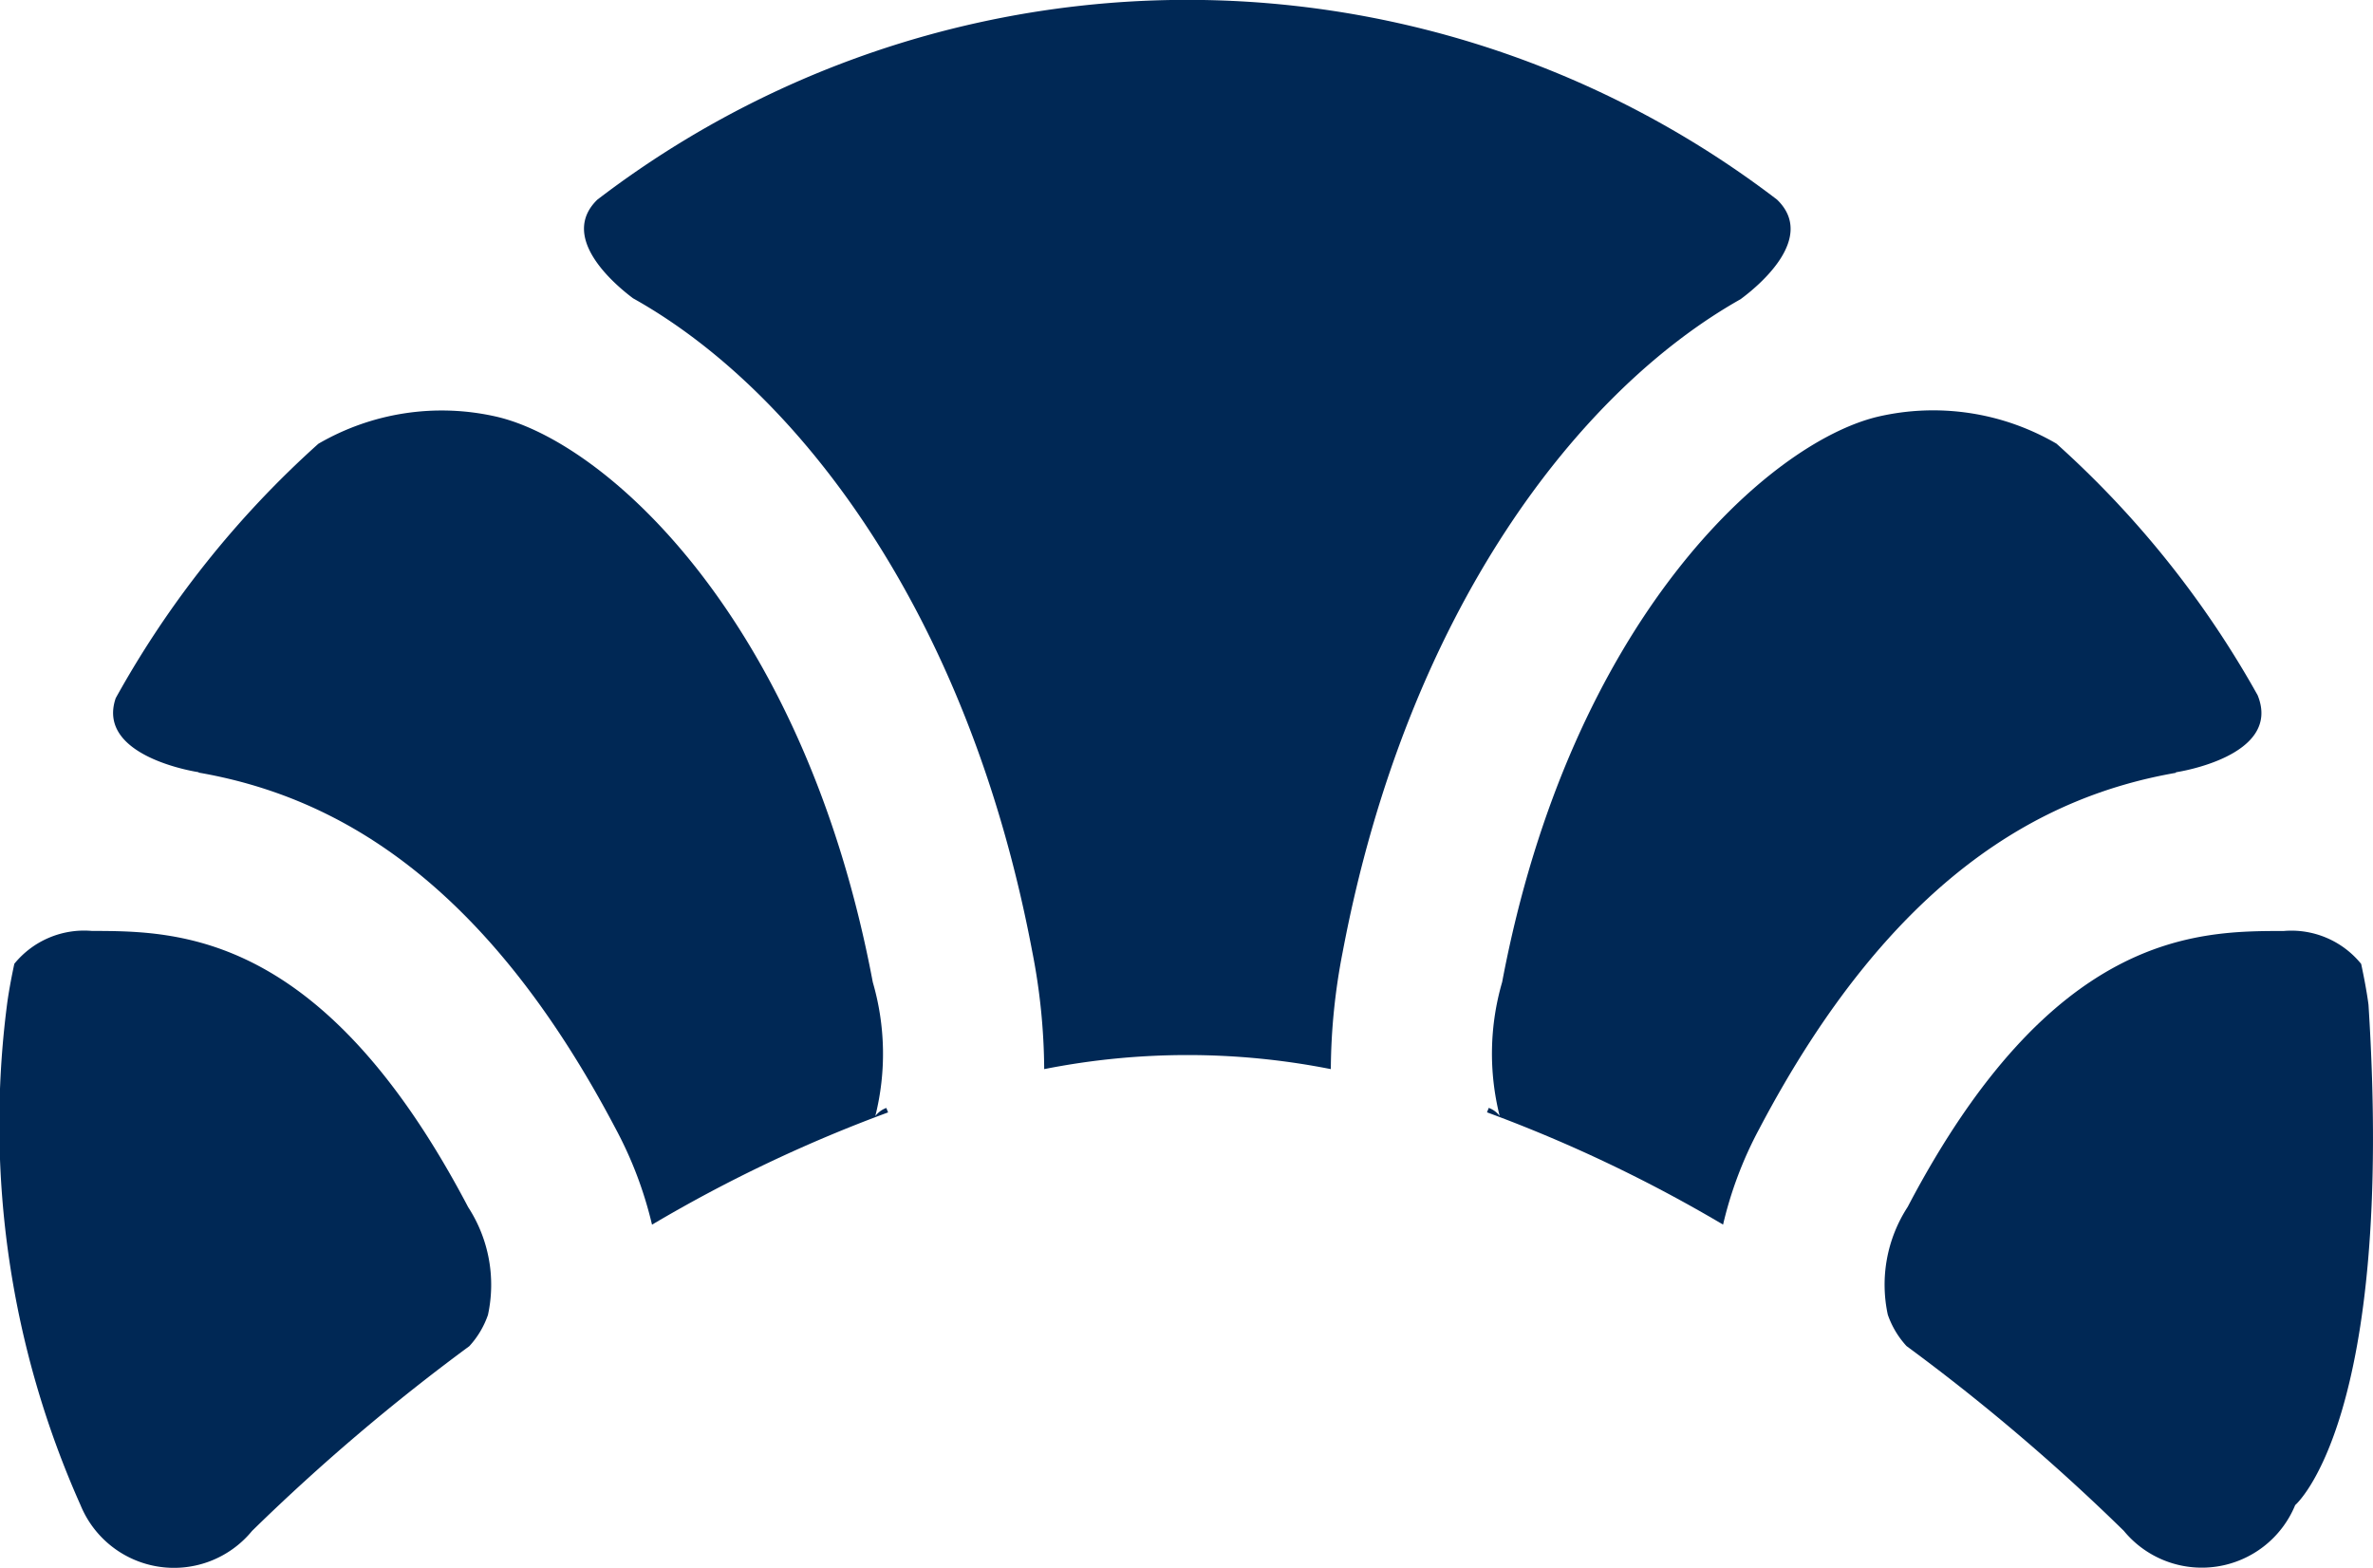<svg xmlns="http://www.w3.org/2000/svg" width="35.252" height="23.293" viewBox="0 0 35.252 23.293"><g transform="translate(0)"><path d="M475.119,386.522a3.8,3.8,0,0,0-.037-1.988c-1.017-5.394-3.961-8.017-5.579-8.4a3.645,3.645,0,0,0-2.658.4,14.517,14.517,0,0,0-3.01,3.779c-.3.877,1.232,1.1,1.232,1.1l0,.006c1.983.345,4.224,1.539,6.2,5.3a5.834,5.834,0,0,1,.535,1.416,21.408,21.408,0,0,1,3.507-1.668l-.026-.066A.353.353,0,0,0,475.119,386.522Z" transform="translate(-462.116 -369.941)" fill="#002855"/><path d="M509.688,381.421l0-.008s1.586-.232,1.214-1.145a14.532,14.532,0,0,0-2.988-3.737,3.636,3.636,0,0,0-2.656-.4c-1.617.387-4.561,3.011-5.579,8.4a3.8,3.8,0,0,0-.037,1.987.358.358,0,0,0-.162-.119l-.026.066a21.484,21.484,0,0,1,3.507,1.668,5.783,5.783,0,0,1,.534-1.416C505.469,382.962,507.707,381.767,509.688,381.421Z" transform="translate(-477.364 -369.94)" fill="#002855"/><path d="M462.228,389.55h0a1.337,1.337,0,0,0-1.152.488c-.083.386-.109.609-.109.609a13.881,13.881,0,0,0,1.093,7.435,1.5,1.5,0,0,0,2.547.382,30.343,30.343,0,0,1,3.228-2.745,1.325,1.325,0,0,0,.277-.465,2.115,2.115,0,0,0-.294-1.6C465.667,389.556,463.515,389.553,462.228,389.55Z" transform="translate(-460.863 -375.72)" fill="#002855"/><path d="M516.944,390.647s-.026-.222-.109-.607a1.335,1.335,0,0,0-1.152-.489h0c-1.286,0-3.439.006-5.585,4.1a2.118,2.118,0,0,0-.295,1.6,1.333,1.333,0,0,0,.278.466,30.231,30.231,0,0,1,3.228,2.745,1.5,1.5,0,0,0,2.546-.382S517.339,396.825,516.944,390.647Z" transform="translate(-481.759 -375.72)" fill="#002855"/><path d="M493.2,369.836c.278-.205,1.127-.915.542-1.479a14.419,14.419,0,0,0-17.525,0c-.57.554.239,1.247.531,1.466,2.412,1.346,4.971,4.619,5.931,9.712a9.279,9.279,0,0,1,.176,1.739,10.949,10.949,0,0,1,4.258,0,9.289,9.289,0,0,1,.176-1.739C488.248,374.459,490.8,371.189,493.2,369.836Z" transform="translate(-467.343 -365.391)" fill="#002855"/></g></svg>